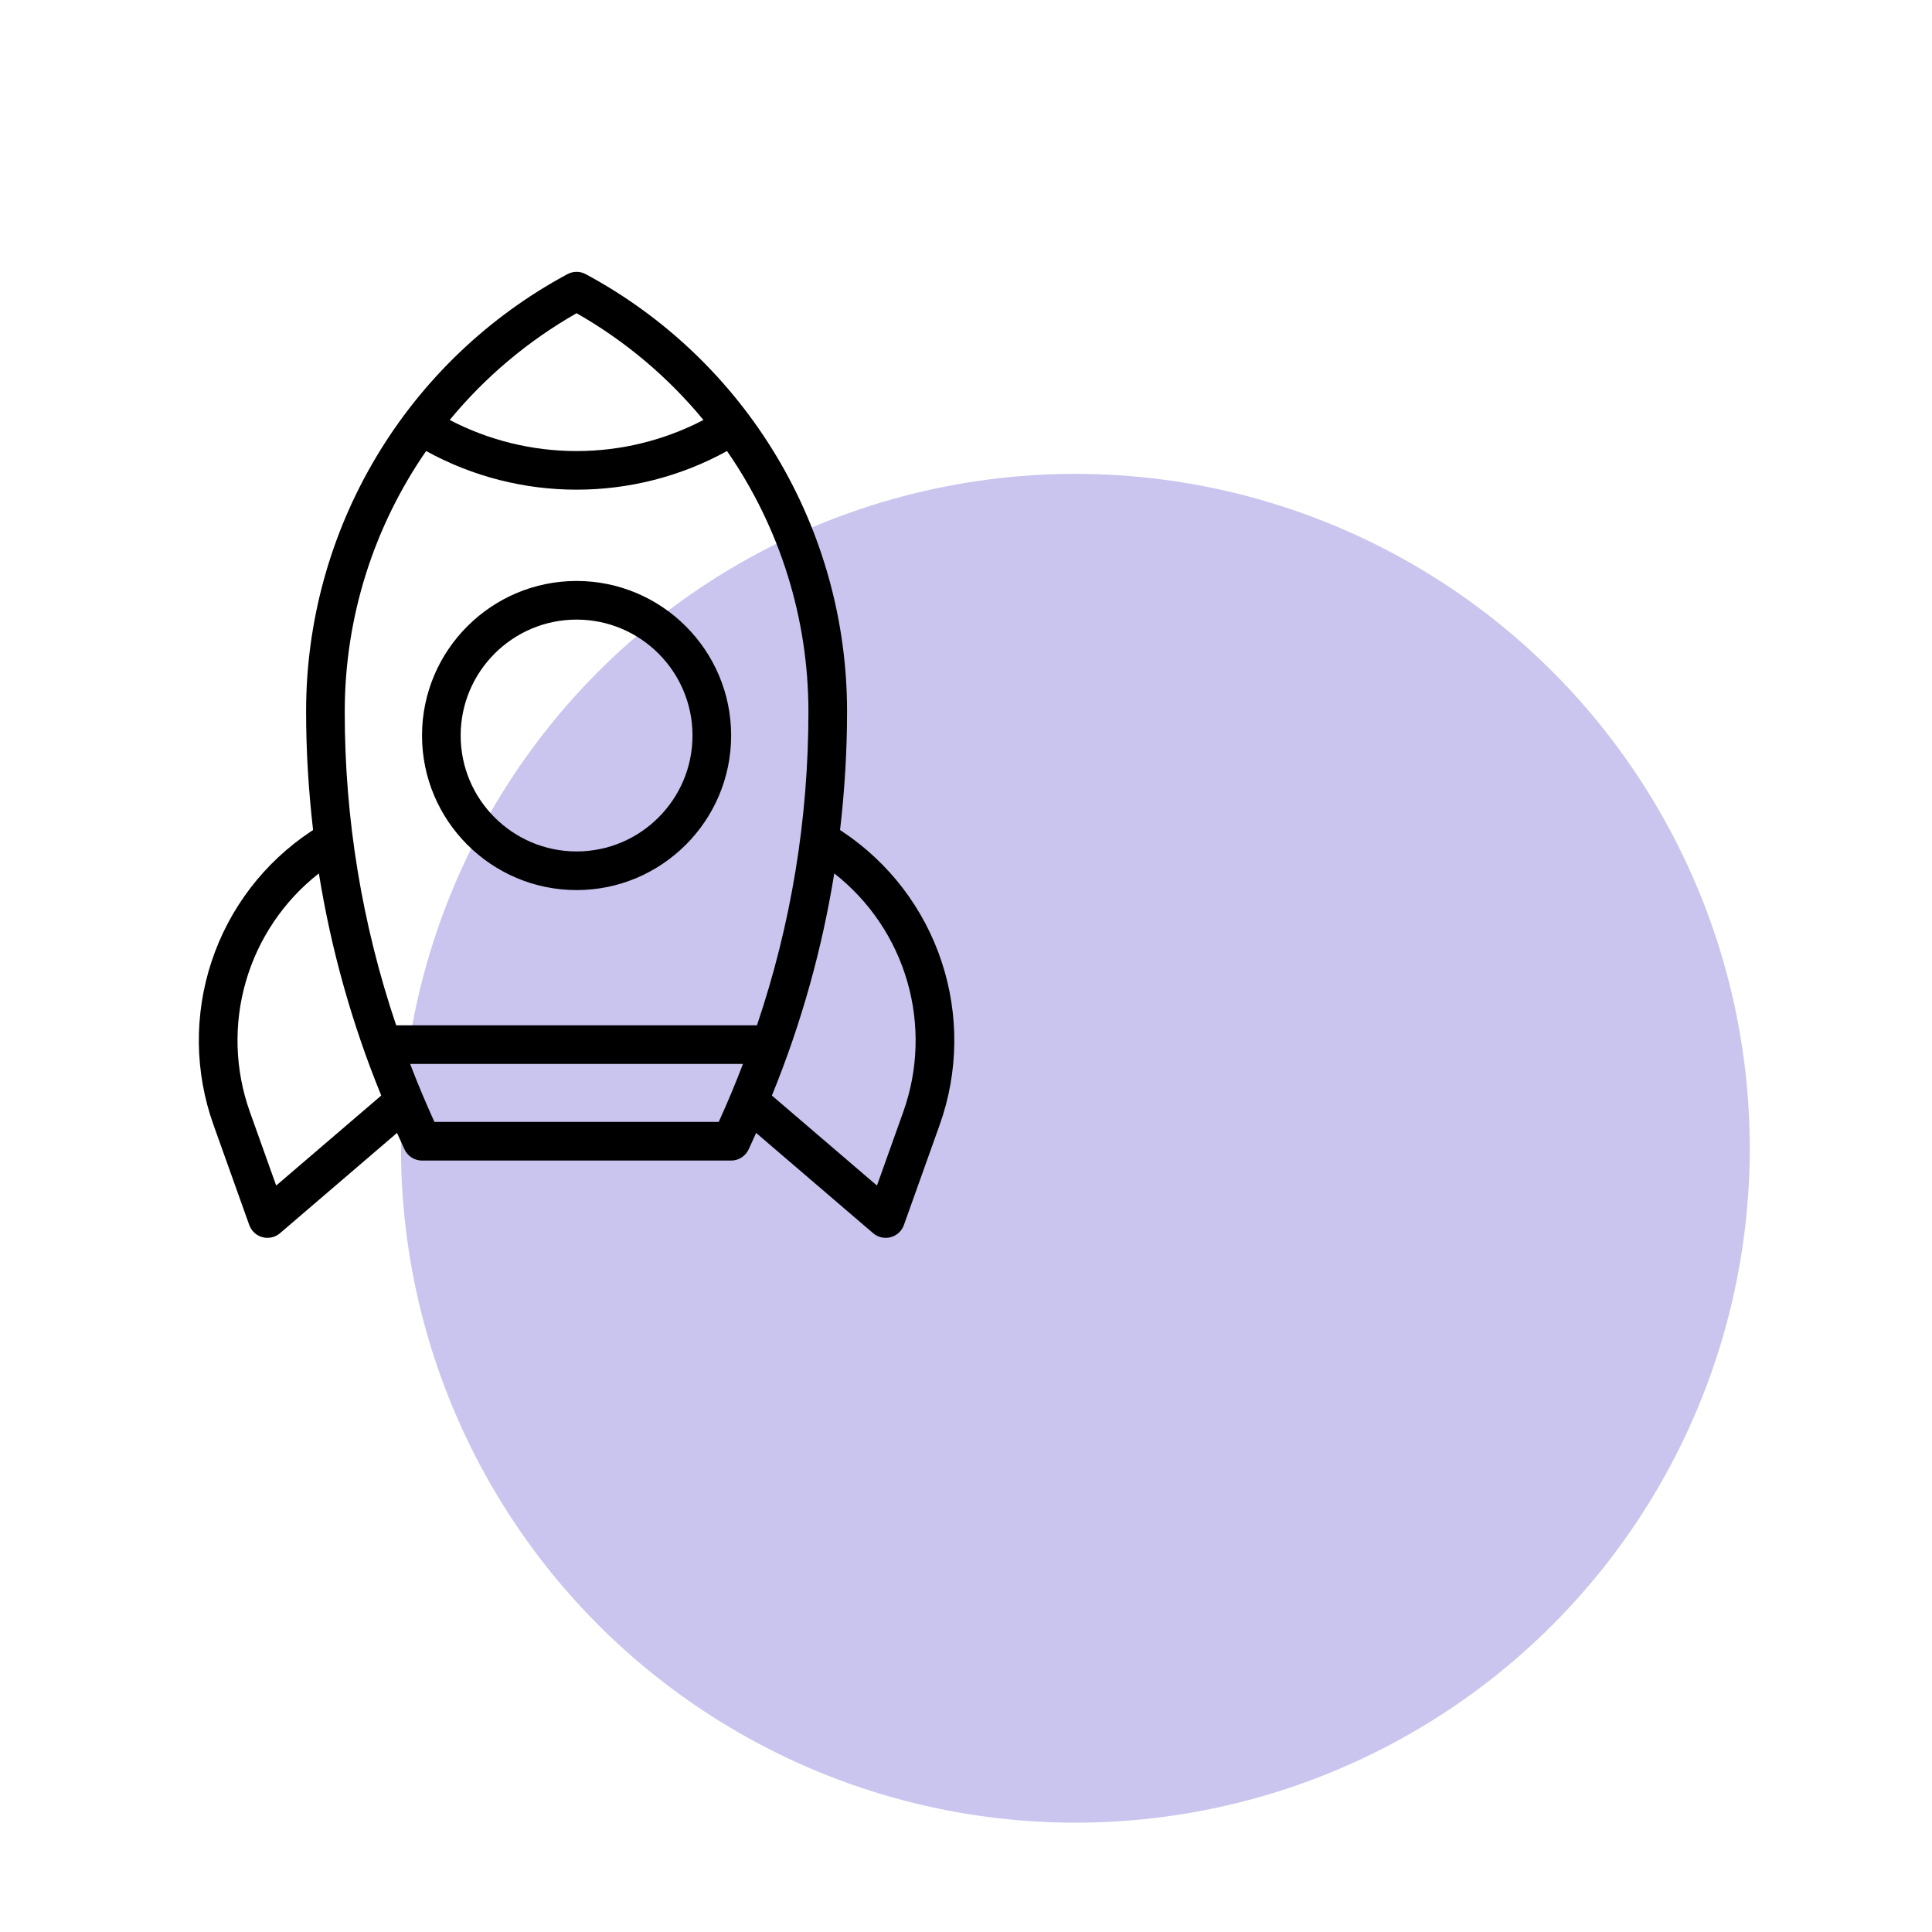 <svg width="64" height="64" viewBox="0 0 64 64" fill="none" xmlns="http://www.w3.org/2000/svg">
<circle opacity="0.3" cx="35.623" cy="38.038" r="22.34" fill="#4A3FC5"/>
<path fill-rule="evenodd" clip-rule="evenodd" d="M8.426 40.836C8.35 40.766 8.292 40.678 8.257 40.58L7.073 37.265C6.447 35.517 6.425 33.611 7.009 31.849C7.593 30.087 8.75 28.572 10.296 27.545L10.371 27.495C10.222 26.201 10.14 24.894 10.14 23.575C10.137 20.602 10.941 17.684 12.466 15.132C13.99 12.58 16.178 10.489 18.796 9.082C18.89 9.031 18.994 9.005 19.1 9.005C19.206 9.005 19.31 9.031 19.403 9.082C22.021 10.489 24.209 12.58 25.734 15.132C27.258 17.684 28.062 20.602 28.06 23.575C28.06 24.894 27.978 26.201 27.828 27.495L27.902 27.545C29.448 28.572 30.606 30.087 31.19 31.849C31.775 33.611 31.752 35.517 31.127 37.265L29.943 40.58C29.908 40.678 29.85 40.766 29.773 40.836C29.697 40.907 29.605 40.957 29.504 40.984C29.404 41.011 29.299 41.012 29.197 40.989C29.096 40.966 29.002 40.919 28.923 40.851L25.047 37.529L25.027 37.576L24.802 38.07C24.751 38.182 24.669 38.277 24.566 38.343C24.463 38.41 24.343 38.445 24.22 38.445H13.98C13.857 38.445 13.736 38.41 13.633 38.343C13.53 38.277 13.447 38.182 13.397 38.07L13.173 37.576C13.168 37.568 13.165 37.56 13.162 37.551C13.159 37.544 13.156 37.536 13.152 37.529L9.276 40.851C9.197 40.919 9.103 40.966 9.002 40.989C8.901 41.012 8.796 41.011 8.695 40.984C8.595 40.957 8.502 40.907 8.426 40.836ZM23.808 37.165L23.862 37.046C24.132 36.452 24.379 35.85 24.612 35.245H13.587C13.82 35.853 14.07 36.453 14.337 37.046L14.392 37.165H23.808ZM29.05 39.273L29.921 36.835C30.418 35.445 30.465 33.933 30.055 32.514C29.645 31.096 28.799 29.843 27.636 28.933C27.23 31.456 26.537 33.925 25.57 36.291L29.05 39.273ZM23.302 13.912C22.128 12.488 20.704 11.289 19.1 10.376C17.495 11.289 16.071 12.488 14.897 13.912C16.195 14.589 17.636 14.942 19.1 14.942C20.563 14.942 22.005 14.589 23.302 13.912ZM19.1 16.221C17.377 16.221 15.658 15.791 14.116 14.941C12.392 17.434 11.42 20.428 11.42 23.575C11.416 27.108 11.992 30.618 13.124 33.965H25.075C26.205 30.624 26.78 27.142 26.78 23.575C26.78 20.489 25.84 17.477 24.083 14.941C22.542 15.791 20.822 16.221 19.1 16.221ZM12.629 36.291C11.662 33.925 10.969 31.456 10.563 28.932C9.401 29.842 8.554 31.095 8.144 32.514C7.734 33.932 7.781 35.444 8.278 36.834L9.149 39.273L12.629 36.291ZM24.22 24.365C24.22 27.188 21.923 29.485 19.1 29.485C16.277 29.485 13.98 27.188 13.98 24.365C13.98 21.542 16.277 19.245 19.1 19.245C21.923 19.245 24.22 21.542 24.22 24.365ZM22.94 24.365C22.94 22.247 21.218 20.525 19.1 20.525C16.982 20.525 15.26 22.247 15.26 24.365C15.26 26.483 16.982 28.205 19.1 28.205C21.218 28.205 22.94 26.483 22.94 24.365Z" fill="black"/>
</svg>
